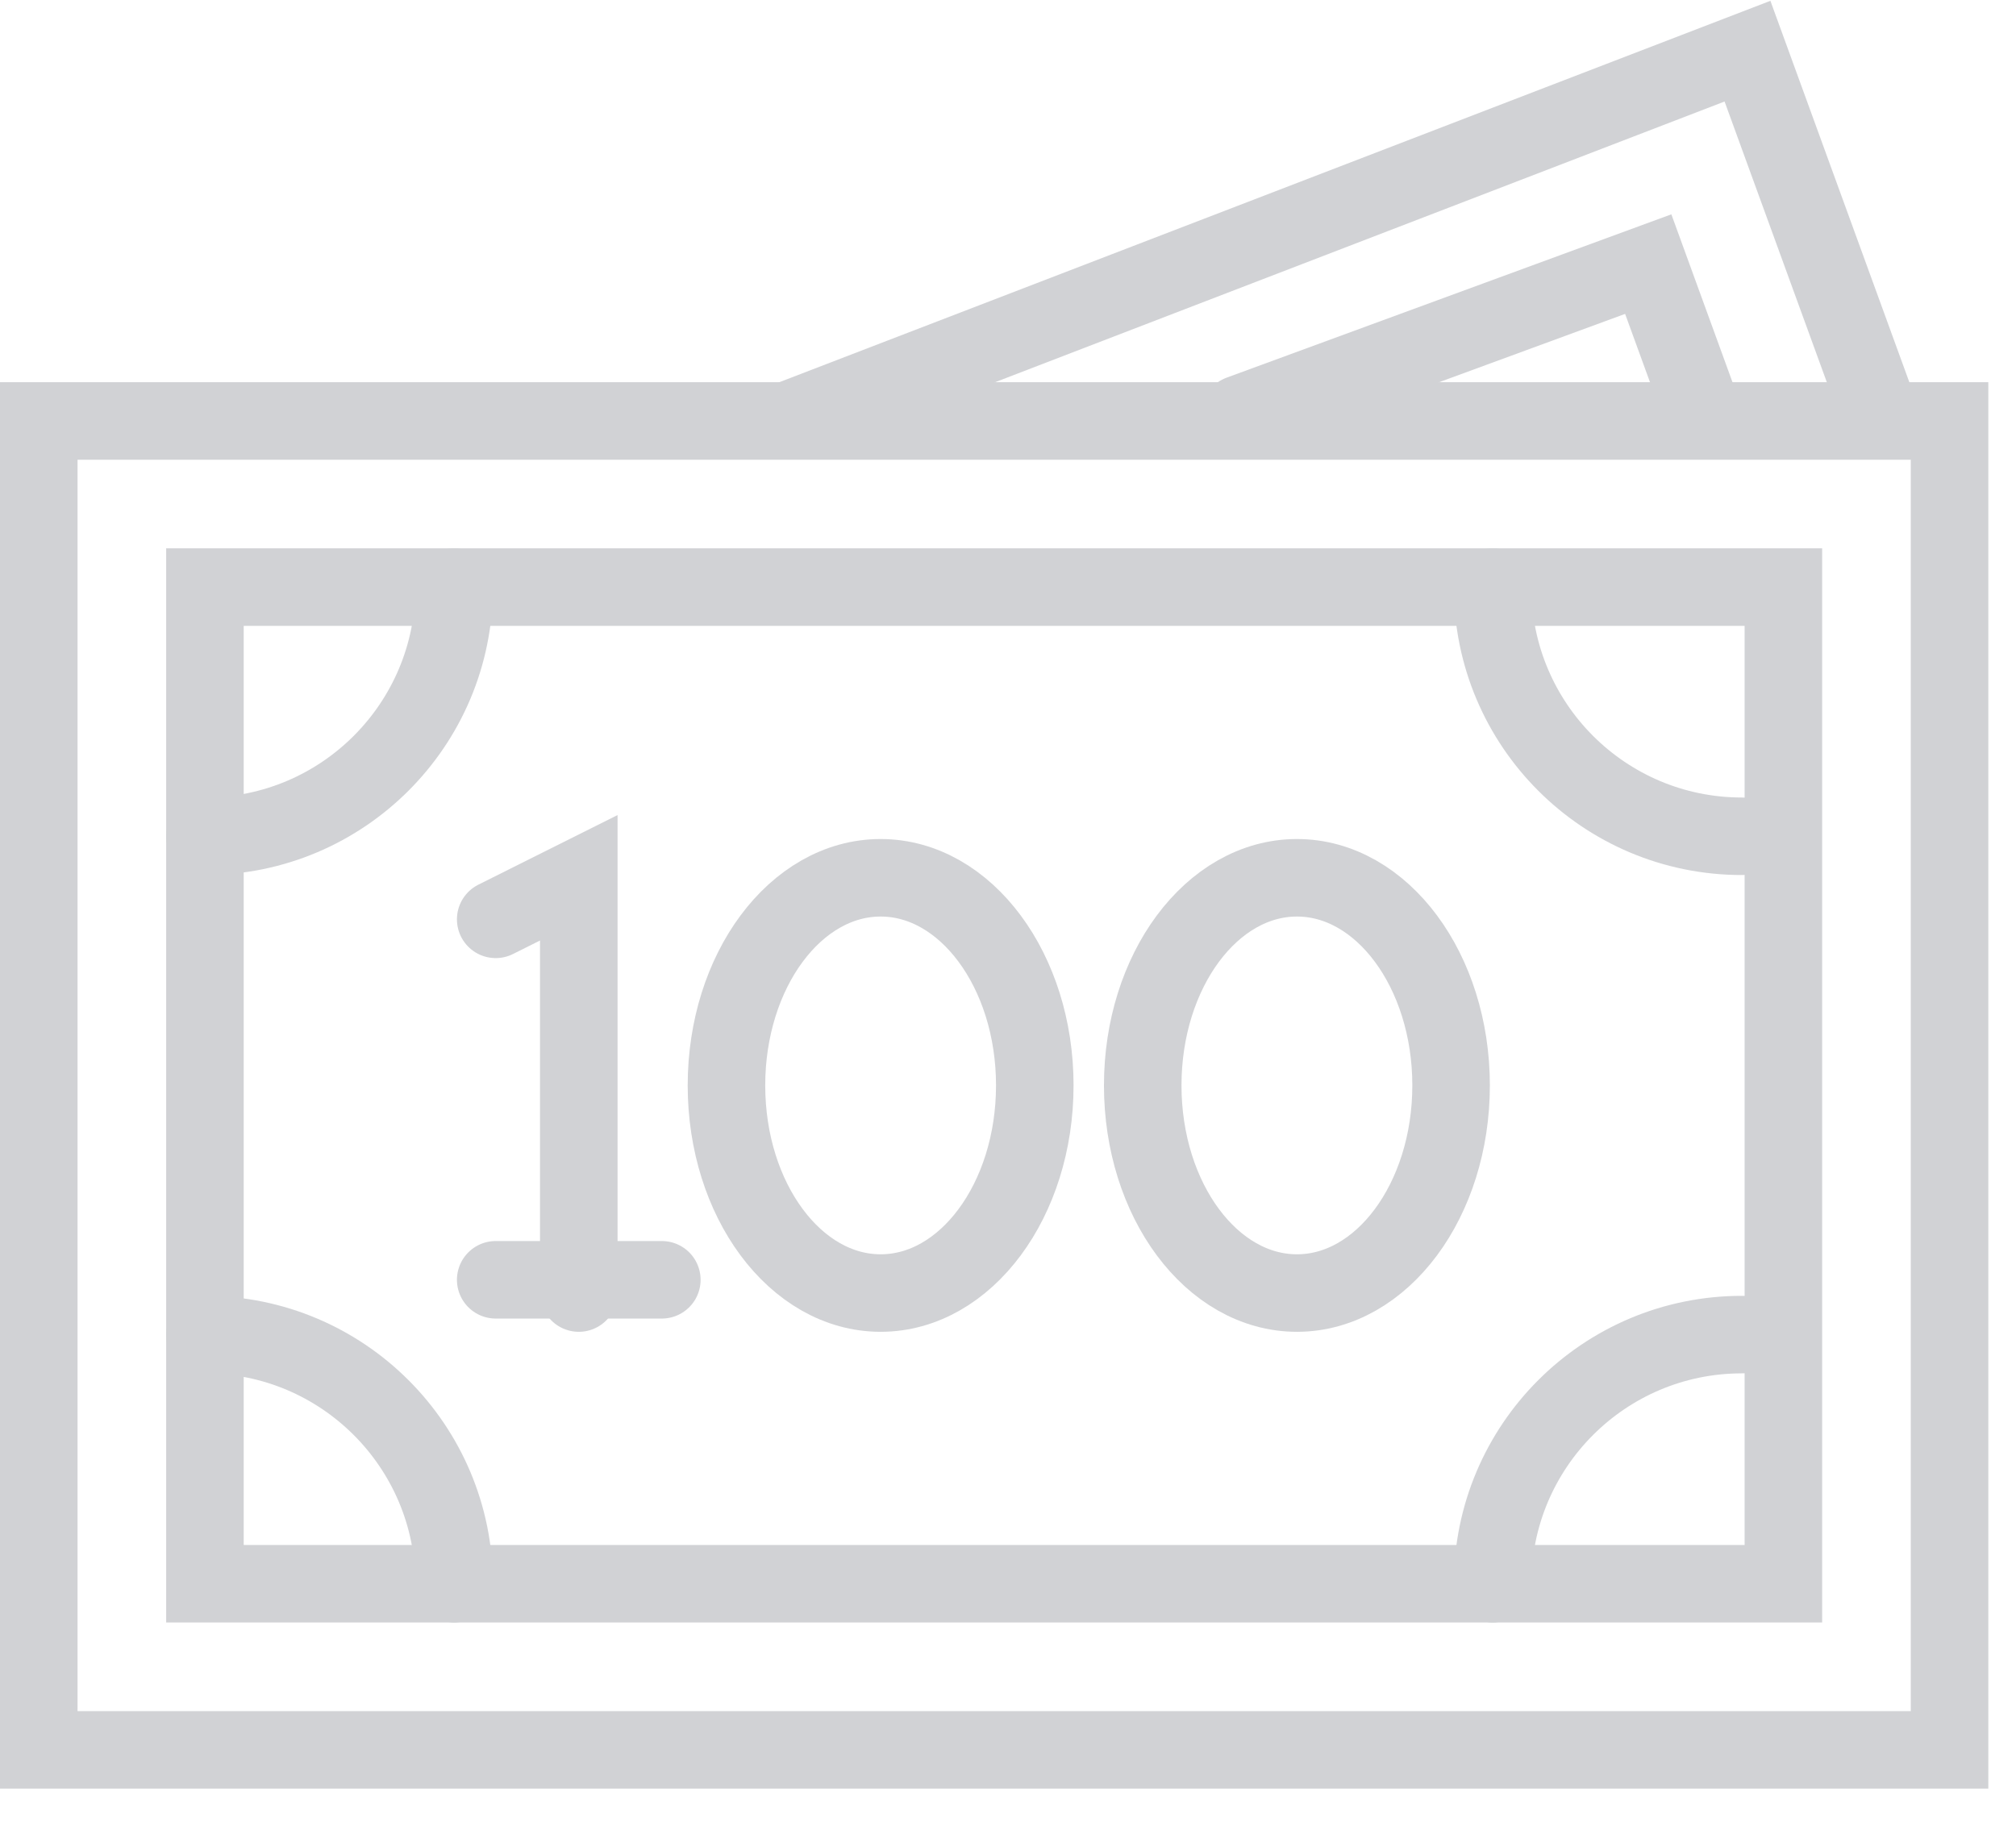 <?xml version="1.0" encoding="UTF-8" standalone="no"?>
<svg width="52px" height="47px" viewBox="0 0 52 47" version="1.1" xmlns="http://www.w3.org/2000/svg" xmlns:xlink="http://www.w3.org/1999/xlink">
    <!-- Generator: Sketch 43.1 (39012) - http://www.bohemiancoding.com/sketch -->
    <title>amount-i</title>
    <desc>Created with Sketch.</desc>
    <defs></defs>
    <g id="Finale-Grande" stroke="none" stroke-width="1" fill="none" fill-rule="evenodd" opacity="0.205">
        <g id="Small-Business-Loans" transform="translate(-965, -2693)" stroke-width="2" stroke="#1D2432">
            <g id="amount-i" transform="translate(966, 2694)">
                <polygon id="Stroke-1" stroke-linecap="round" points="0 44.147 49.286 44.147 49.286 9.861 0 9.861"></polygon>
                <polygon id="Stroke-3" stroke-linecap="round" points="4.286 39.861 45 39.861 45 14.147 4.286 14.147"></polygon>
                <path d="M10.714,14.147 C10.714,17.697 7.835,20.576 4.286,20.576" id="Stroke-4" stroke-linecap="round"></path>
                <path d="M43.929,20.576 C40.379,20.576 37.5,17.697 37.5,14.147" id="Stroke-6" stroke-linecap="round"></path>
                <path d="M37.5,39.861 C37.5,36.312 40.379,33.433 43.929,33.433" id="Stroke-8" stroke-linecap="round"></path>
                <path d="M4.286,33.433 C7.835,33.433 10.714,36.312 10.714,39.861" id="Stroke-10" stroke-linecap="round"></path>
                <polyline id="Stroke-12" points="19.286 9.861 44.074 0.32 47.446 9.579"></polyline>
                <polyline id="Stroke-14" stroke-linecap="round" points="30.982 9.683 41.514 5.814 42.869 9.536"></polyline>
                <path d="M25.691,27.004 C25.691,29.962 23.911,32.361 21.715,32.361 C19.519,32.361 17.738,29.962 17.738,27.004 C17.738,24.046 19.519,21.647 21.715,21.647 C23.911,21.647 25.691,24.046 25.691,27.004 Z" id="Stroke-16" stroke-linecap="round"></path>
                <path d="M36.429,27.004 C36.429,29.962 34.648,32.361 32.453,32.361 C30.256,32.361 28.475,29.962 28.475,27.004 C28.475,24.046 30.256,21.647 32.453,21.647 C34.648,21.647 36.429,24.046 36.429,27.004 Z" id="Stroke-18" stroke-linecap="round"></path>
                <polyline id="Stroke-20" stroke-linecap="round" points="11.786 22.719 13.929 21.647 13.929 32.361"></polyline>
                <path d="M11.786,32.019 L16.071,32.019" id="Stroke-22" stroke-linecap="round"></path>
            </g>
        </g>
    </g>
</svg>